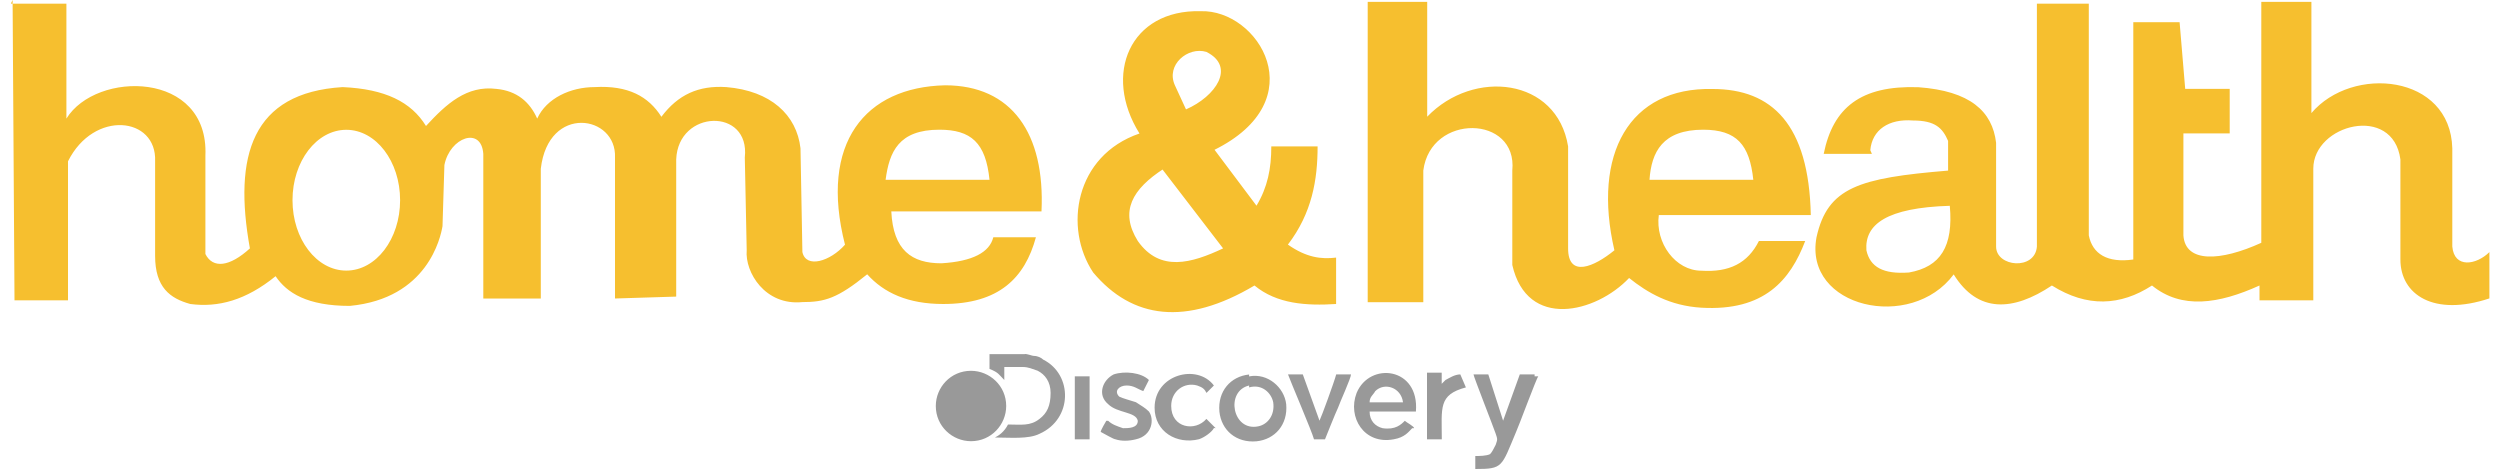 <?xml version="1.0" encoding="utf-8"?>
<!-- Generator: Adobe Illustrator 22.1.0, SVG Export Plug-In . SVG Version: 6.00 Build 0)  -->
<svg version="1.1"
	 id="Layer_1" image-rendering="optimizeQuality" shape-rendering="geometricPrecision" text-rendering="geometricPrecision"
	 xmlns="http://www.w3.org/2000/svg" xmlns:xlink="http://www.w3.org/1999/xlink" x="0px" y="0px" viewBox="0 0 2500 469"
	 style="enable-background:new 0 0 2500 469;" xml:space="preserve">
<style type="text/css">
	.st0{fill:#F6BF2F;}
	.st1{fill:#999999;}
</style>
<path class="st0" d="M10.8,3.7h55.6v114.9c29.7-48.2,142.7-48.2,139,37.1V254c7.4,14.8,24.1,13,44.5-5.6
	c-16.7-92.7,1.9-155.7,92.7-161.3c42.6,1.9,68.6,14.8,83.4,38.9c20.4-22.2,40.8-40.8,70.4-37.1c20.4,1.9,33.4,13,40.8,29.7
	c9.3-20.4,33.4-31.5,57.5-31.5c33.4-1.9,53.8,9.3,66.7,29.7c16.7-22.2,37.1-31.5,64.9-29.7c44.5,3.7,70.4,27.8,74.2,61.2l1.9,103.8
	c3.7,16.7,27.8,9.3,42.6-7.4c-26-102,20.4-157.6,100.1-159.4c66.7,0,100.1,48.2,96.4,126.1H891.3c1.9,38.9,20.4,51.9,50.1,51.9
	c31.5-1.9,48.2-11.1,51.9-26h42.6c-11.1,40.8-37.1,66.7-92.7,66.7c-35.2,0-59.3-11.1-76-29.7c-29.7,24.1-42.6,27.8-64.9,27.8
	c-37.1,3.7-57.5-29.7-55.6-51.9l-1.9-92.7c5.6-50.1-66.7-48.2-68.6,1.9v137.2l-61.2,1.9V157.6c1.9-42.6-66.7-53.8-74.2,11.1v129.8
	h-57.5V153.9c-1.9-27.8-33.4-16.7-38.9,11.1l-1.9,61.2c-1.9,11.1-14.8,72.3-92.7,79.7c-42.6,0-63-13-74.2-29.7
	c-29.7,24.1-57.5,31.5-85.3,27.8c-20.4-5.6-35.2-16.7-35.2-48.2v-94.5c1.9-44.5-61.2-51.9-87.1,0v139H14.5L12.6,0L10.8,3.7z
	 M346.3,129.8c-29.7,0-53.8,31.5-53.8,70.4s24.1,70.4,53.8,70.4c29.7,0,53.8-31.5,53.8-70.4S376,129.8,346.3,129.8z M989.5,179.8
	c-3.7-37.1-18.5-50.1-50.1-50.1c-40.8,0-50.1,22.2-53.8,50.1H989.5z M1753.3,179.8h-103.8c1.9-27.8,13-50.1,53.8-50.1
	C1736.6,129.8,1749.6,144.6,1753.3,179.8z M1186,109.4c29.7-13,50.1-42.6,20.4-57.5c-18.5-5.6-40.8,13-31.5,33.4L1186,109.4z
	 M1212,146.4l44.5,59.3c11.1-18.5,14.8-37.1,14.8-59.3h46.3c0,33.4-5.6,66.7-29.7,98.2c18.5,13,33.4,14.8,48.2,13V304
	c-29.7,1.9-59.3,0-81.6-18.5c-68.6,40.8-122.3,33.4-161.3-13c-29.7-44.5-18.5-116.8,46.3-139c-37.1-59.3-9.3-124.2,61.2-122.3
	c57.5-1.9,114.9,89,13,139L1212,146.4z M1163.8,168.7c-31.5,20.4-44.5,42.6-26,72.3c22.2,31.5,53.8,22.2,85.3,7.4l-61.2-79.7H1163.8
	z M1367.7,1.9v300.3h55.6V170.5c7.4-57.5,94.5-55.6,89,0v94.5c14.8,64.9,83.4,48.2,116.8,13c18.5,14.8,40.8,27.8,72.3,29.7
	c63,3.7,89-27.8,103.8-66.7h-46.3c-11.1,22.2-29.7,31.5-57.5,29.7c-26,0-46.3-27.8-42.6-55.6h152c-1.9-90.8-38.9-126.1-98.2-126.1
	c-83.4-1.9-120.5,64.9-98.2,161.3c-20.4,16.7-46.3,27.8-46.3-1.9v-102c-11.1-68.6-94.5-77.9-140.9-29.7V1.9h-51.9H1367.7z
	 M1871.9,153.9h-48.2c9.3-46.3,37.1-68.6,94.5-66.7c51.9,3.7,74.2,24.1,77.9,55.6v103.8c0,20.4,38.9,24.1,40.8,0V3.7h51.9v231.7
	c3.7,18.5,18.5,27.8,44.5,24.1V22.2h46.3l5.6,66.7h44.5v44.5h-46.3v102c1.9,27.8,37.1,26,77.9,7.4V1.9h50.1v111.2
	c40.8-48.2,139-38.9,140.9,35.2v98.2c1.9,22.2,24.1,18.5,37.1,5.6v46.3c-55.6,18.5-89-3.7-89-38.9V159.4
	c-7.4-55.6-87.1-35.2-87.1,9.3v131.6h-53.8v-14.8c-40.8,18.5-77.9,24.1-107.5,0c-31.5,20.4-64.9,22.2-100.1,0
	c-38.9,26-74.2,27.8-98.2-11.1c-42.6,57.5-150.2,33.4-137.2-37.1c11.1-50.1,42.6-59.3,131.6-66.7v-29.7c-5.6-13-13-20.4-35.2-20.4
	c-24.1-1.9-40.8,9.3-42.6,29.7L1871.9,153.9z M1949.8,205.8c-63,1.9-85.3,18.5-83.4,44.5c3.7,16.7,16.7,24.1,42.6,22.2
	C1940.5,266.9,1953.5,246.5,1949.8,205.8z"/>
<path class="st1" d="M1249.1,374.5c-18.5,1.9-31.5,16.7-29.7,37.1c1.9,18.5,16.7,31.5,37.1,29.7c18.5-1.9,31.5-16.7,29.7-37.1
	c-1.9-16.7-18.5-31.5-37.1-27.8V374.5z M1249.1,387.4c13-3.7,22.2,5.6,24.1,14.8c1.9,13-5.6,22.2-14.8,24.1
	c-26,5.6-33.4-35.2-9.3-40.8V387.4z M1414.1,428.2c0-1.9-7.4-5.6-9.3-7.4c-3.7,3.7-9.3,9.3-22.2,7.4c-7.4-1.9-13-7.4-13-16.7h46.3
	c3.7-44.5-46.3-50.1-59.3-18.5c-9.3,24.1,7.4,51.9,37.1,46.3c11.1-1.9,14.8-7.4,18.5-11.1H1414.1z M1026.6,354.1h-37.1v14.8
	c9.3,3.7,9.3,5.6,14.8,11.1v-13h18.5c5.6,0,9.3,1.9,14.8,3.7c7.4,3.7,13,11.1,13,22.2c0,13-3.7,20.4-11.1,26
	c-9.3,7.4-18.5,5.6-31.5,5.6c-3.7,7.4-9.3,11.1-13,13c14.8,0,33.4,1.9,44.5-3.7c33.4-14.8,33.4-59.3,3.7-74.2
	c-1.9-1.9-5.6-3.7-9.3-3.7c-1.9,0-5.6-1.9-9.3-1.9H1026.6z M1534.6,376.3v-1.9h-14.8l-16.7,46.3l-14.8-46.3h-14.8
	c0,1.9,20.4,53.8,22.2,59.3c1.9,5.6,1.9,5.6,0,11.1c-1.9,3.7-3.7,7.4-5.6,9.3c-3.7,1.9-11.1,1.9-14.8,1.9v13
	c27.8,0,26-1.9,40.8-37.1c1.9-3.7,20.4-53.8,22.2-55.6H1534.6z M1106.3,420.8c0,0-5.6,9.3-5.6,11.1c3.7,1.9,13,7.4,14.8,7.4
	c5.6,1.9,13,1.9,20.4,0c16.7-3.7,18.5-20.4,13-27.8c-3.7-3.7-7.4-5.6-13-9.3c-5.6-1.9-13-3.7-16.7-5.6c-5.6-5.6,0-11.1,7.4-11.1
	c7.4,0,11.1,3.7,16.7,5.6l5.6-11.1c-7.4-7.4-24.1-9.3-35.2-5.6c-11.1,5.6-16.7,20.4-5.6,29.7c9.3,9.3,27.8,7.4,29.7,16.7
	c0,7.4-9.3,7.4-14.8,7.4c-5.6-1.9-11.1-3.7-14.8-7.4H1106.3z M1215.7,428.2l-9.3-9.3c-11.1,13-35.2,9.3-35.2-13
	c0-14.8,13-24.1,26-20.4c5.6,1.9,7.4,3.7,9.3,7.4l3.7-3.7l3.7-3.7c-16.7-22.2-59.3-11.1-59.3,22.2c0,24.1,22.2,37.1,44.5,31.5
	c5.6-1.9,13-7.4,14.8-11.1H1215.7z M1314,439.3c-1.9-7.4-24.1-59.3-26-64.9h14.8l16.7,46.3c1.9-3.7,14.8-38.9,16.7-46.3h14.8
	c0,3.7-11.1,27.8-13,33.4c-1.9,3.7-13,31.5-13,31.5h-13H1314z M971,370.8c18.5,0,35.2,14.8,35.2,35.2c0,18.5-14.8,35.2-35.2,35.2
	c-18.5,0-35.2-14.8-35.2-35.2C935.8,387.4,950.6,370.8,971,370.8z M1427,439.3h14.8c0-31.5-3.7-44.5,24.1-51.9l-5.6-13
	c-5.6,0-11.1,3.7-14.8,5.6l-1.9,1.9l-1.9,1.9v-11.1H1427v64.9V439.3z M1074.8,439.3h14.8v-63h-14.8v64.9V439.3z M1369.6,402.3
	c0-5.6,3.7-7.4,5.6-11.1c9.3-9.3,26-3.7,27.8,11.1H1369.6z"/>
</svg>
